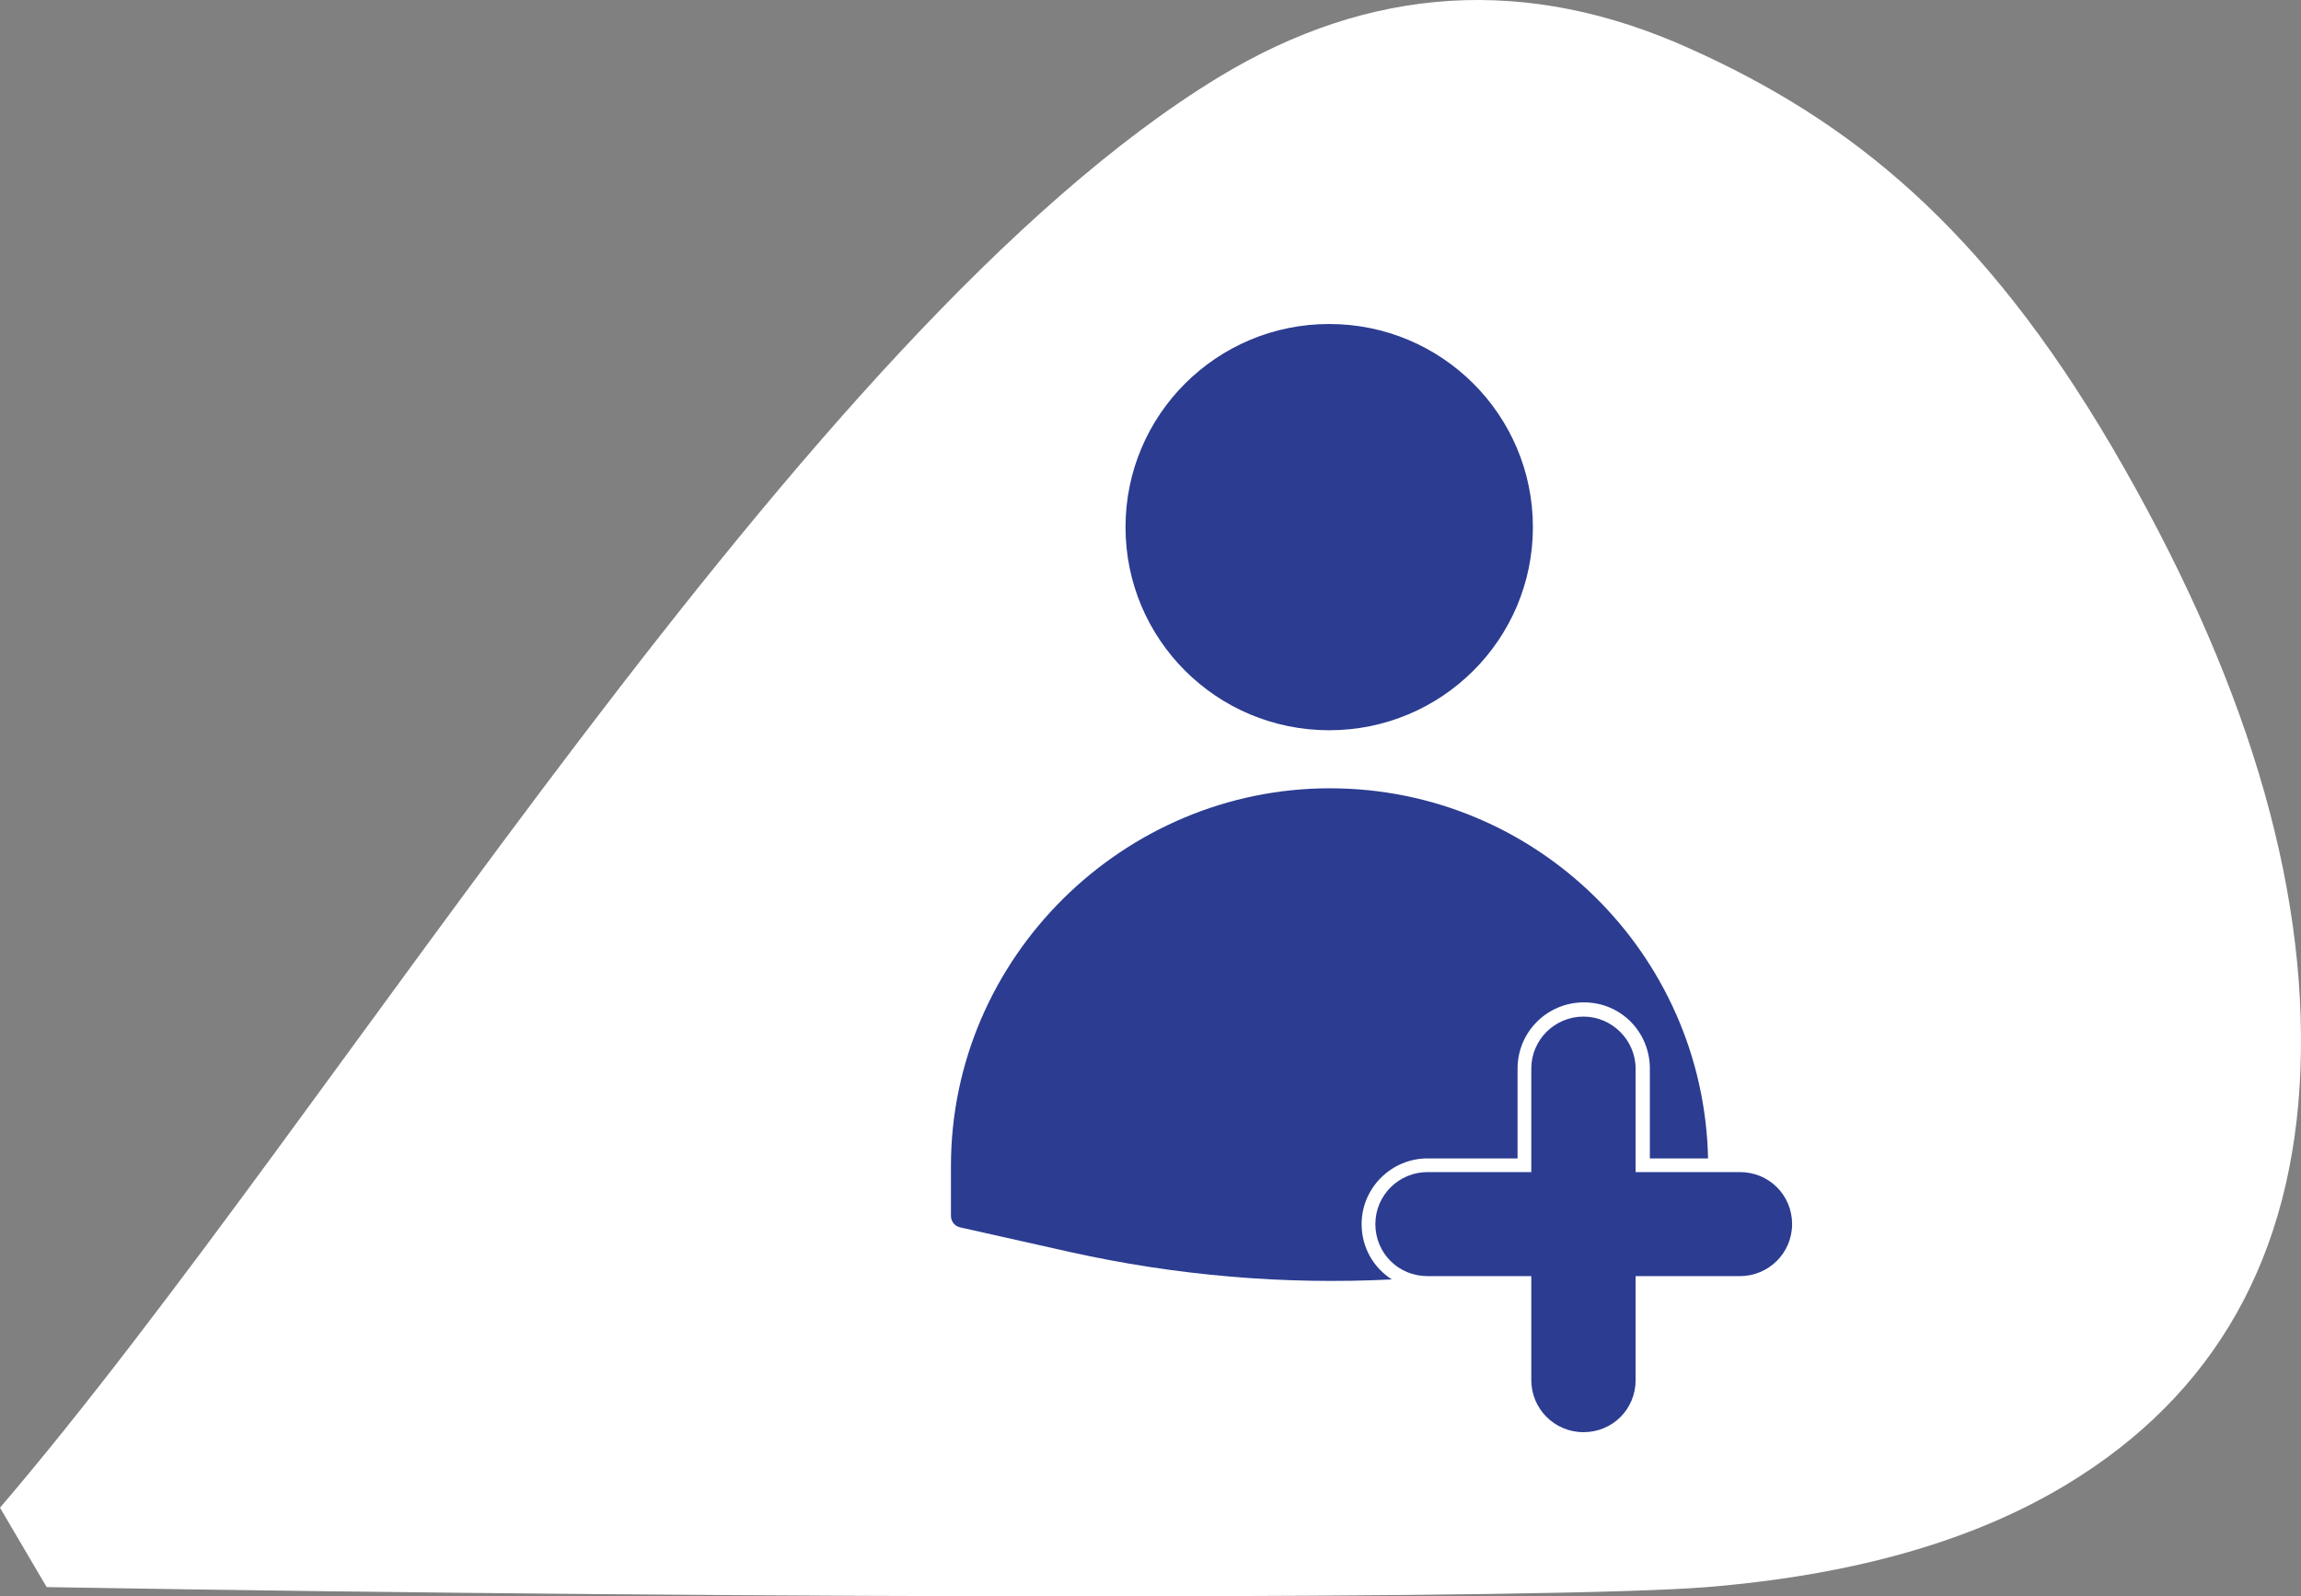 <svg width="160" height="111" viewBox="0 0 160 111" fill="none" xmlns="http://www.w3.org/2000/svg">
<rect x="0" y="0" width="160" height="111" fill="#808080" stroke="none"/>
<path fill-rule="evenodd" clip-rule="evenodd" d="M3.245 110.357L0 104.837C23.555 77.312 55.815 22.948 84.753 5.359C95.29 -1.037 106.209 -1.722 117.509 3.38C128.695 8.405 137.857 15.752 146.867 31.095C156.106 46.894 160.458 61.323 159.962 74.381C159.466 87.325 154.044 96.957 143.737 103.2C137.208 107.16 128.886 109.52 118.693 110.357C108.461 111.195 54.593 111.233 3.245 110.357Z" fill="white"/>
<path fill-rule="evenodd" clip-rule="evenodd" d="M120.986 81.5H113.732V74.305C113.732 72.325 112.091 70.688 110.106 70.688C108.12 70.688 106.479 72.287 106.479 74.305V81.5H99.263C97.278 81.5 95.636 83.099 95.636 85.117C95.636 87.135 97.24 88.734 99.263 88.734H106.479V95.967C106.479 97.947 108.082 99.584 110.106 99.584C112.129 99.584 113.732 97.985 113.732 95.967V88.734H120.986C122.971 88.734 124.613 87.135 124.613 85.117C124.613 83.099 123.009 81.5 120.986 81.5Z" fill="#2B3C91"/>
<path d="M94.68 85.117C94.68 82.604 96.742 80.549 99.261 80.549H105.523V74.305C105.523 71.754 107.584 69.698 110.142 69.698C112.7 69.698 114.723 71.754 114.723 74.305V80.549H118.77C118.465 66.31 106.82 54.813 92.466 54.813C78.111 54.813 66.124 66.577 66.124 81.082V84.546C66.124 84.927 66.391 85.269 66.773 85.345L74.408 87.058C81.776 88.695 89.297 89.343 96.78 88.962C95.52 88.162 94.68 86.754 94.68 85.117Z" fill="#2B3C91"/>
<path d="M92.427 50.777C100.253 50.777 106.59 44.458 106.59 36.653C106.59 28.849 100.253 22.529 92.427 22.529C84.6 22.529 78.263 28.849 78.263 36.653C78.263 44.458 84.6 50.777 92.427 50.777Z" fill="#2B3C91"/>
</svg>
